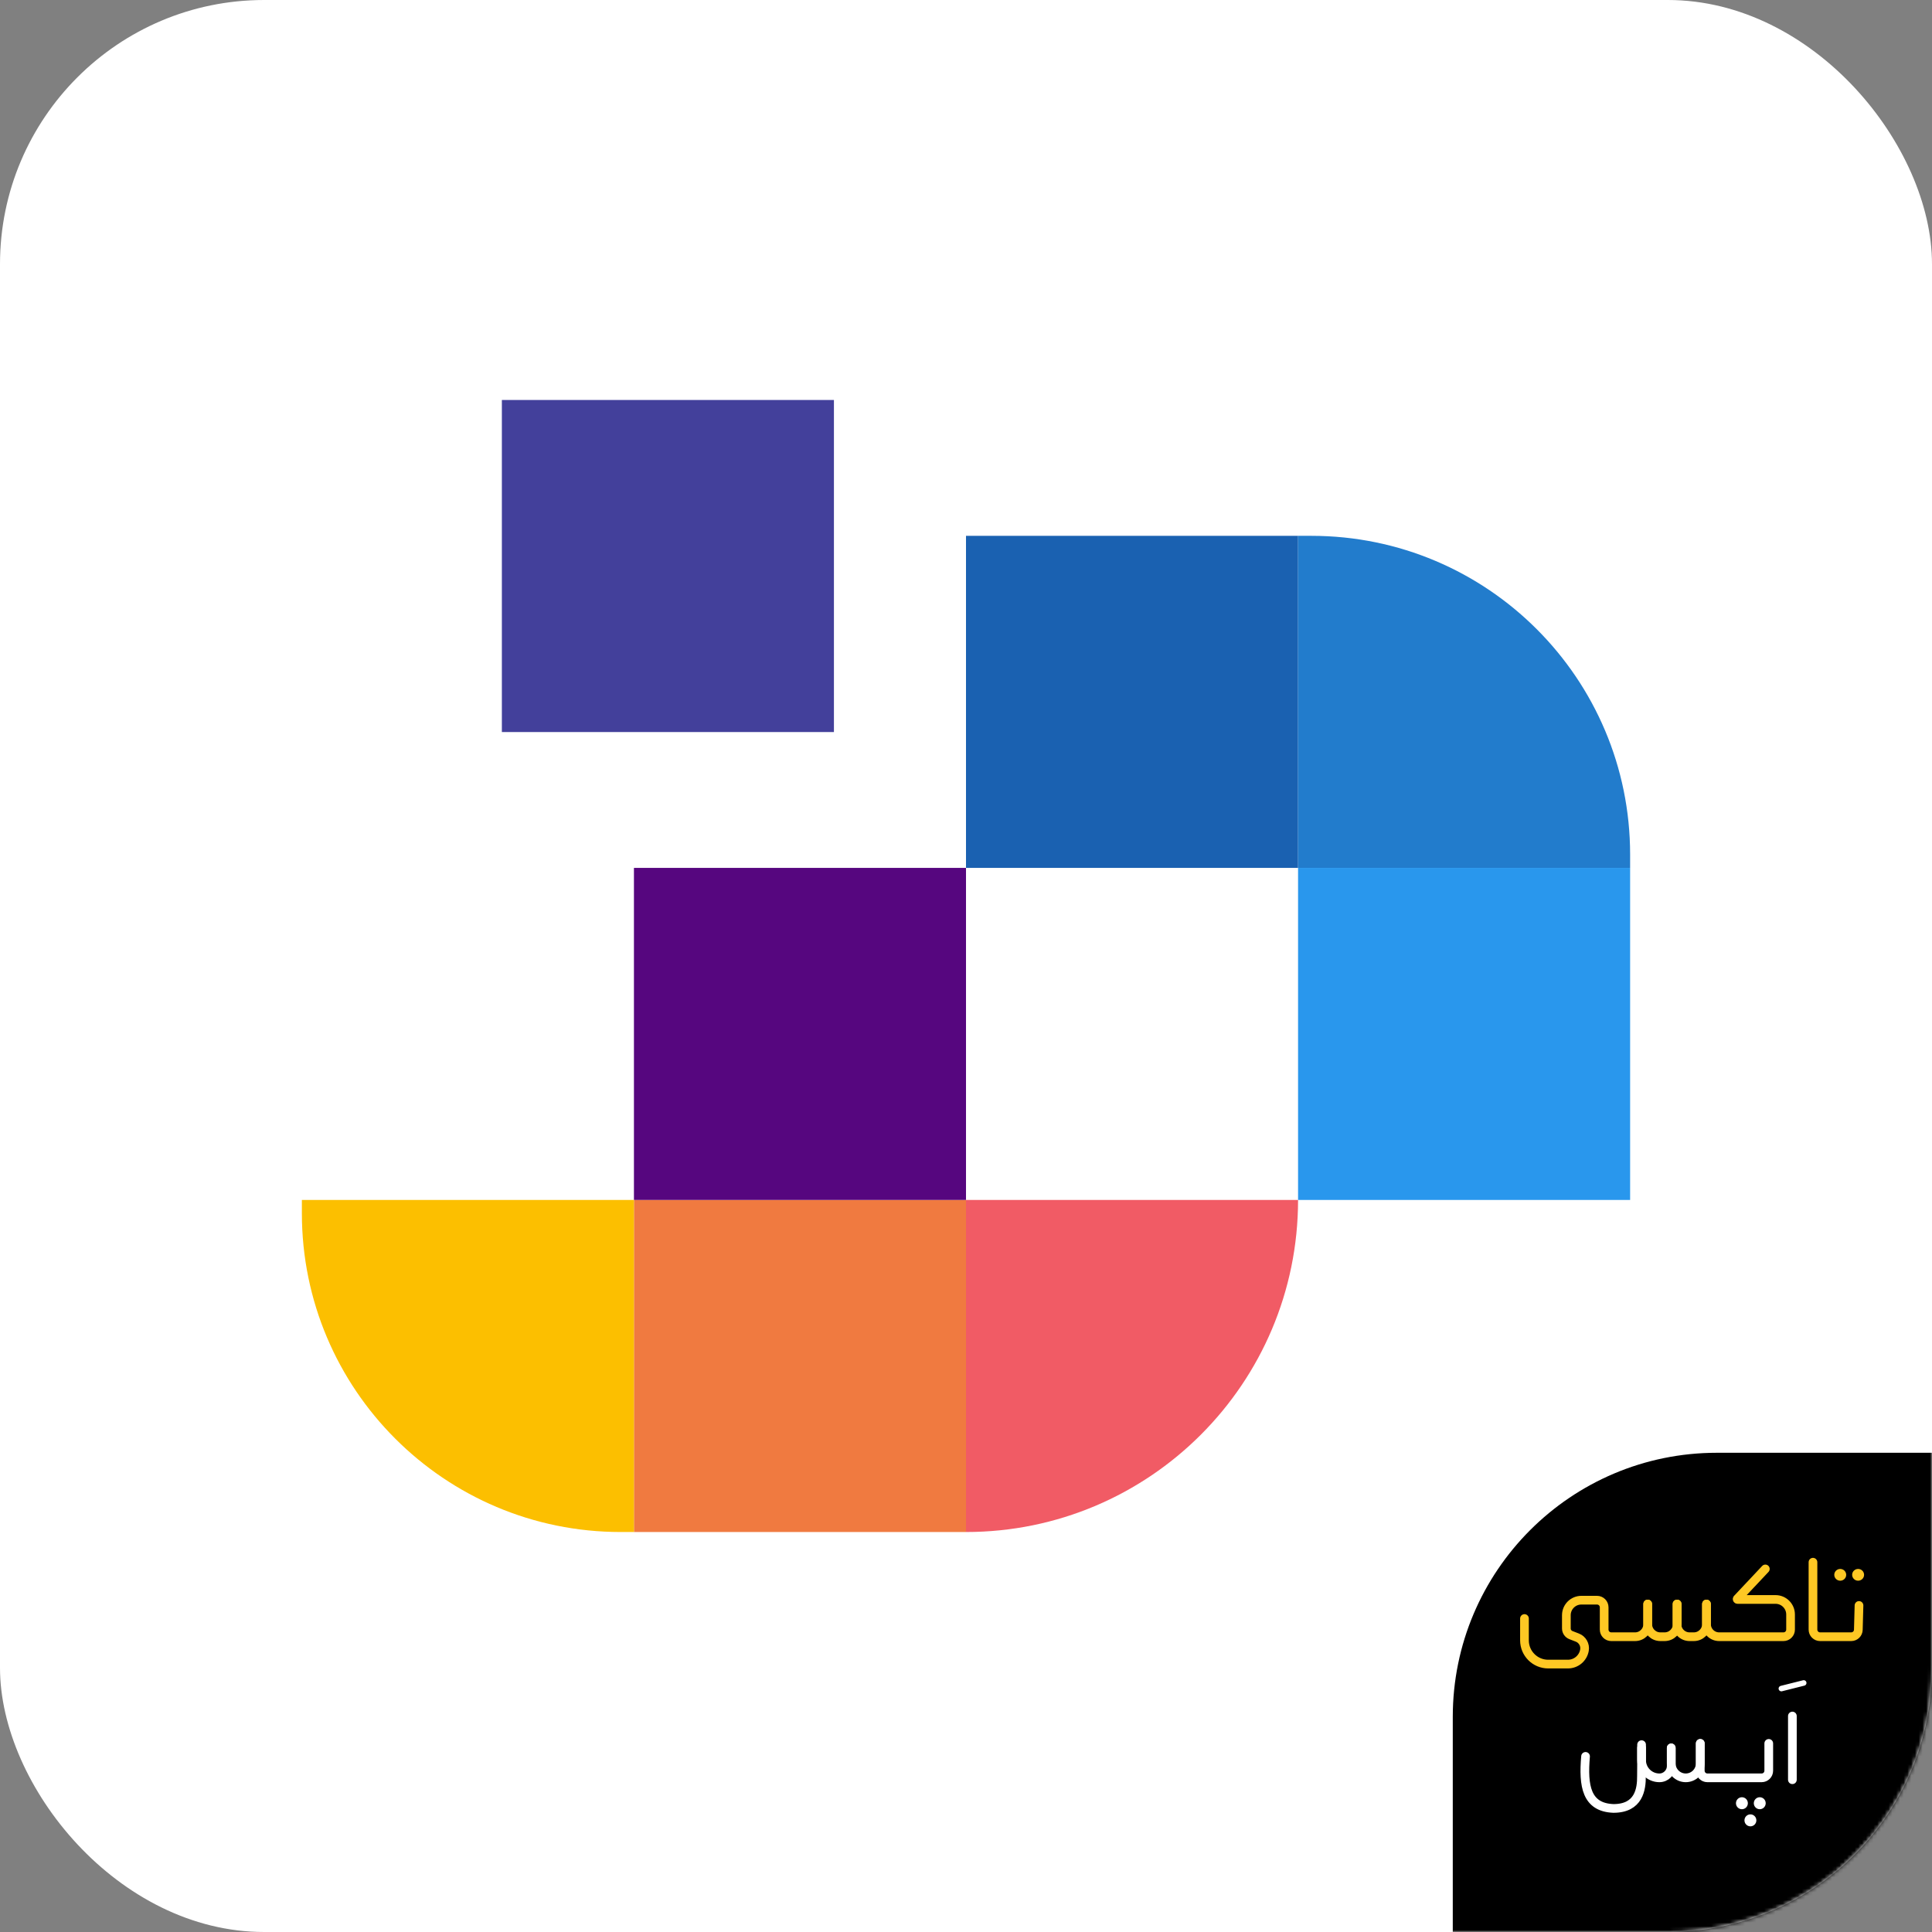 <svg width="512" height="512" viewBox="0 0 512 512" fill="none" xmlns="http://www.w3.org/2000/svg">
<rect x="0" y="0" width="512" height="512" fill="#808080" stroke="none"/>
<g id="icon_froosha-with label">
<rect id="Rectangle 34" width="512" height="512" rx="70" fill="white"/>
<mask id="mask0_75_229" style="mask-type:alpha" maskUnits="userSpaceOnUse" x="0" y="0" width="512" height="512">
<rect id="Rectangle 35" width="512" height="512" rx="70" fill="white"/>
</mask>
<g mask="url(#mask0_75_229)">
<g id="logo">
<rect id="Rectangle 4" x="256" y="142" width="88" height="88" fill="#1A61B1"/>
<rect id="Rectangle 4_2" x="133" y="106" width="88" height="88" fill="#43409B"/>
<path id="Rectangle 4_3" d="M344 142H347.52C394.177 142 432 179.823 432 226.48V230H344V142Z" fill="#227CCC"/>
<rect id="Rectangle 4_4" x="344" y="230" width="88" height="88" fill="#2997ED"/>
<path id="Rectangle 4_5" d="M256 318H344C344 366.601 304.601 406 256 406V318Z" fill="#F15B65"/>
<rect id="Rectangle 4_6" x="168" y="318" width="88" height="88" fill="#F07A40"/>
<rect id="Rectangle 4_7" x="168" y="230" width="88" height="88" fill="#56067F"/>
<path id="Rectangle 4_8" fill-rule="evenodd" clip-rule="evenodd" d="M80 318H168V406H164.48C117.823 406 80 368.177 80 321.52V318Z" fill="#FCBF00"/>
</g>
<g id="persian logo-taxiapps-yellow-white-border-vertical-label">
<path id="Rectangle 43" d="M385 455C385 416.34 416.34 385 455 385H512V512H385V455Z" fill="black"/>
<g id="Group 2052">
<g id="Taxi">
<path id="Path 4" d="M492.654 425.46L492.478 431.912C492.45 432.934 491.614 433.747 490.593 433.747H482.343C481.301 433.747 480.457 432.903 480.457 431.861V414" stroke="#FEC824" stroke-width="2.305" stroke-linecap="round"/>
<ellipse id="Oval" cx="492.42" cy="417.344" rx="1.58" ry="1.56" fill="#FEC824"/>
<ellipse id="Oval_2" cx="487.682" cy="417.344" rx="1.58" ry="1.56" fill="#FEC824"/>
<path id="Path 5" d="M467.834 415.783L460.393 423.697C460.331 423.764 460.378 423.873 460.47 423.873H470.537C472.736 423.873 474.519 425.656 474.519 427.855V431.861C474.519 432.902 473.675 433.747 472.633 433.747H455.591C453.74 433.747 452.238 432.246 452.238 430.394V425.077" stroke="#FEC824" stroke-width="2.305" stroke-linecap="round"/>
<path id="Path 6" d="M452.236 425.077V430.394C452.236 432.246 450.735 433.747 448.883 433.747H447.755C445.904 433.747 444.402 432.246 444.402 430.394V425.077" stroke="#FEC824" stroke-width="2.305" stroke-linecap="round"/>
<path id="Path 6_2" d="M444.494 425.077V430.394C444.494 432.246 442.993 433.747 441.141 433.747H440.013C438.161 433.747 436.66 432.246 436.66 430.394V425.077" stroke="#FEC824" stroke-width="2.305" stroke-linecap="round"/>
<path id="Path 8" d="M436.661 425.077V430.394C436.661 432.246 435.159 433.747 433.308 433.747H427.005C425.963 433.747 425.119 432.903 425.119 431.861V425.951C425.119 424.91 424.275 424.065 423.233 424.065H419.083C416.884 424.065 415.102 425.848 415.102 428.047V431.559C415.102 432.337 415.58 433.036 416.306 433.317L418.015 433.98C419.361 434.502 420.15 435.902 419.9 437.323V437.323C419.526 439.449 417.679 441 415.521 441H410.287C406.815 441 404 438.185 404 434.713V428.925" stroke="#FEC824" stroke-width="2.305" stroke-linecap="round"/>
</g>
<g id="Apps">
<path id="Path 9" d="M474.999 454.768V471.646" stroke="white" stroke-width="2.305" stroke-linecap="round"/>
<path id="Path 10" d="M478 446L472.082 447.488" stroke="white" stroke-width="1.467" stroke-linecap="round"/>
<ellipse id="Oval_3" cx="466.354" cy="477.873" rx="1.577" ry="1.588" fill="white"/>
<ellipse id="Oval_4" cx="463.878" cy="482.412" rx="1.577" ry="1.588" fill="white"/>
<ellipse id="Oval_5" cx="461.624" cy="477.873" rx="1.577" ry="1.588" fill="white"/>
<path id="Path 11" d="M468.739 462.015V469.259C468.739 470.301 467.894 471.145 466.853 471.145H452.476C451.434 471.145 450.59 470.301 450.59 469.259V462.015" stroke="white" stroke-width="2.305" stroke-linecap="round"/>
<path id="Path 12" d="M450.589 462.015V467.298C450.589 469.423 448.867 471.145 446.742 471.145V471.145C444.617 471.145 442.895 469.423 442.895 467.298V463.207" stroke="white" stroke-width="2.305" stroke-linecap="round"/>
<path id="Path 13" d="M442.893 463.207V468.002C442.893 469.738 441.486 471.146 439.75 471.146V471.146C437.146 471.146 435.035 469.035 435.035 466.431V463.207" stroke="white" stroke-width="2.305" stroke-linecap="round"/>
<path id="Path 14" d="M435.036 462.352V466.837L435.005 470.667C435.036 474.125 434.355 479.255 427.574 479.255C420.434 478.983 419.5 473.354 420.188 465.46" stroke="white" stroke-width="2.305" stroke-linecap="round"/>
</g>
</g>
</g>
</g>
</g>
</svg>
